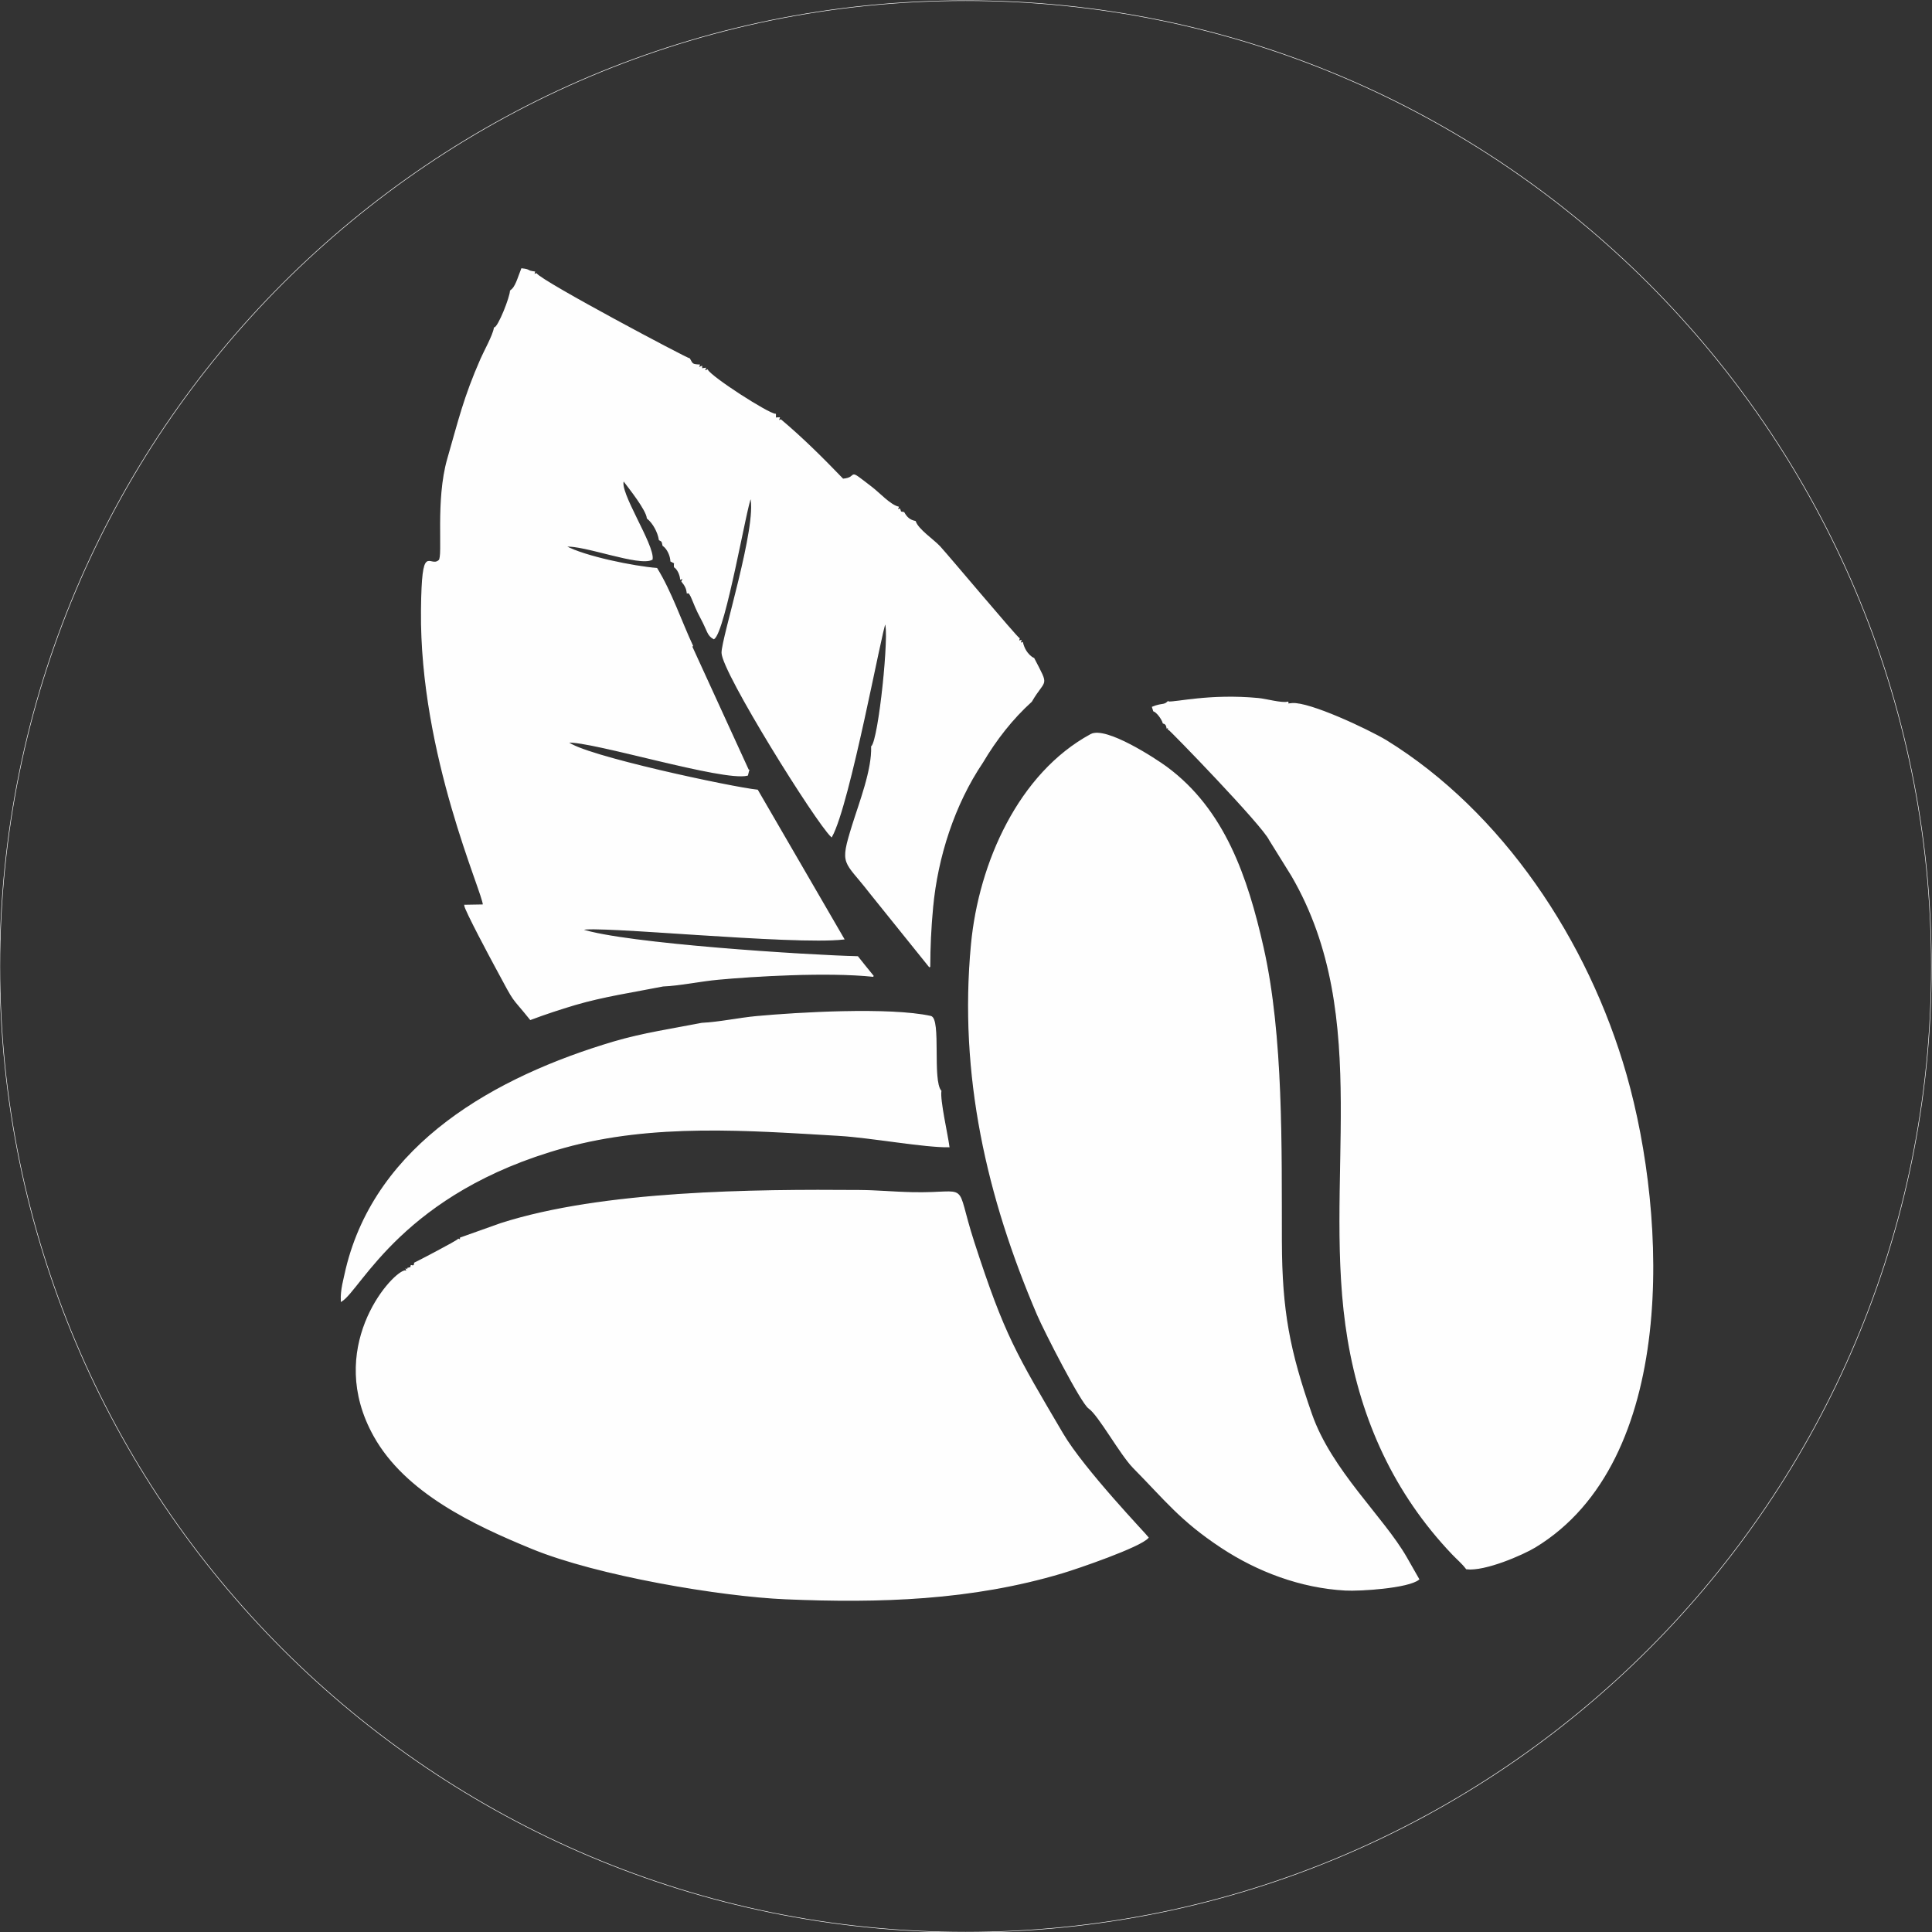 <?xml version="1.0" encoding="UTF-8"?>
<!DOCTYPE svg PUBLIC "-//W3C//DTD SVG 1.1//EN" "http://www.w3.org/Graphics/SVG/1.1/DTD/svg11.dtd">
<!-- Creator: CorelDRAW -->
<svg xmlns="http://www.w3.org/2000/svg" xml:space="preserve" width="300px" height="300px" version="1.1" style="shape-rendering:geometricPrecision; text-rendering:geometricPrecision; image-rendering:optimizeQuality; fill-rule:evenodd; clip-rule:evenodd"
viewBox="0 0 300 300"
 xmlns:xlink="http://www.w3.org/1999/xlink"
 xmlns:xodm="http://www.corel.com/coreldraw/odm/2003">
 <rect x="0" y="0" width="300" height="300" fill="#333333" stroke="none"/>
 <defs>
  <style type="text/css">
   <![CDATA[
    .str0 {stroke:#FEFEFE;stroke-width:0.18;stroke-miterlimit:2.613}
    .str1 {stroke:#FEFEFE;stroke-width:0.08;stroke-miterlimit:2.613}
    .fil1 {fill:none}
    .fil0 {fill:#FEFEFE}
   ]]>
  </style>
 </defs>
 <g id="Layer_x0020_1">
  <path class="fil0 str0" d="M71.51 192.24c0,0.42 0.09,0.34 -0.32,0.2 -0.27,0.34 -6.76,3.69 -6.8,3.7 -0.07,0.22 0.06,0.54 -0.54,0.39 -0.19,0.42 0.59,0.11 -0.51,0.42 0.11,0.37 0.13,0.26 -0.24,0.14 0.14,0.42 0.19,0.29 -0.28,0.27 -2.32,0.64 -12.25,12.15 -4.71,25.63 4.88,8.73 15.41,13.71 24.5,17.44 10.16,4.18 29.36,7.4 39.4,7.82 14.6,0.62 28.87,0.18 42.96,-4.04 2.22,-0.66 12.1,-4.03 13.3,-5.46 -0.22,-0.34 -10,-10.55 -13.27,-16.12 -7.24,-12.33 -9.06,-15.11 -13.81,-29.78 -3.16,-9.78 -0.29,-7.46 -9.51,-7.64 -2.76,-0.05 -5.36,-0.32 -8.25,-0.34 -16.43,-0.13 -39.85,0.07 -55.65,5.14l-6.27 2.23zm109.83 -83.23c-0.63,0.58 -0.92,0.21 -2.37,0.8l0.18 0.57c0.49,0.17 1.27,1.16 1.49,1.89 0.49,0.11 0.55,0.54 0.58,0.75 0.37,-0.13 0.32,-0.21 0.2,0.17 0.25,0.07 14.69,14.96 15.73,17.22l3.46 5.57c12.88,22.15 4.68,47.83 8.73,72.01 2.1,12.52 7.19,23.84 16.2,33.31 0.76,0.8 1.55,1.44 2.18,2.29 2.86,0.35 8.74,-2.23 10.63,-3.37 22.01,-13.35 20.53,-50.87 14.14,-73.31 -5.95,-20.88 -19.3,-40.83 -37.27,-51.91 -2.97,-1.76 -11.88,-5.94 -14.58,-5.74 -1.31,0.18 -0.49,-0.02 -0.67,-0.22 -0.92,0.25 -3.37,-0.45 -4.56,-0.56 -7.59,-0.72 -12.89,0.68 -14.07,0.53zm-12.24 109.64c1.52,1.03 4.88,7.18 6.91,9.24 5.03,5.1 7.31,8.19 13.65,12.38 5.64,3.72 12.32,6.24 19.24,6.62 2.24,0.13 9.8,-0.35 11.39,-1.67l-1.92 -3.37c-3.58,-6.25 -11.67,-13.49 -14.73,-22.24 -3.44,-9.83 -4.65,-16.04 -4.68,-26.86 -0.04,-14.45 0.27,-31.84 -2.84,-45.63 -2.47,-10.92 -6.01,-21.36 -14.99,-27.99 -1.67,-1.23 -9.43,-6.32 -11.74,-5.06 -11.12,6.03 -17.33,19.87 -18.53,32.59 -1.91,20.3 2.44,39.21 10.26,57.49 1.06,2.47 6.79,13.7 7.98,14.5zm-89.83 -173.5c0.05,0.84 -1.87,5.77 -2.49,5.77 -0.18,1.18 -1.62,3.74 -2.09,4.84 -2.65,6.04 -3.43,9.54 -5.15,15.49 -1.87,6.49 -0.63,15.15 -1.35,15.78 -1.54,1.35 -2.62,-3.19 -2.73,7.76 -0.23,22.47 9.65,43.94 9.61,45.74l-2.9 0.05c0.05,0.71 4.13,8.33 4.89,9.73 3.21,5.99 2.14,4.03 5.31,7.98 2.29,-0.86 4.61,-1.62 6.92,-2.31 4.46,-1.31 9.11,-1.99 13.66,-2.89 2.57,-0.1 5.79,-0.79 8.51,-1.04 5.58,-0.52 17.02,-1.21 24.14,-0.46 -1,-1.21 -1.99,-2.47 -2.43,-3.02 -7.65,-0.18 -36.11,-1.97 -42.87,-4.22 1.9,-0.81 32.86,2.36 40.71,1.45l-13.4 -23.09c-3.73,-0.37 -27.2,-5.35 -29.48,-7.49 3.88,-0.21 24.21,6.09 27.93,5.14 0.32,-1.44 0.24,-0.38 0.1,-0.85l-8.79 -19.19 0.15 -0.04c-1.79,-3.86 -3.32,-8.4 -5.54,-12 -3.48,-0.27 -11.24,-1.82 -14.22,-3.48 2.9,-0.28 11.54,3.14 13.49,2.04 0.35,-2.2 -5.36,-10.64 -4.43,-12.25 0.93,1.24 3.58,4.54 3.71,5.87 0.93,0.75 1.68,2.17 1.87,3.36 0.41,0.21 0.43,0.2 0.56,0.87 0.74,0.51 1.2,1.66 1.23,2.44 0.9,0.49 0.45,0.04 0.55,0.9 0.45,0.28 0.88,1.1 0.96,1.88 0.64,-0.26 0.44,-0.26 0.2,0.37 0.53,0.63 0.76,1.16 0.83,1.77 0.57,-0.22 0.79,1.46 2.12,3.9 1.12,2.08 0.99,2.66 1.99,3.22 1.73,-1.11 5.07,-20.83 5.74,-21.96 1.12,4.44 -4.51,21.97 -4.45,24.17 0.08,3.03 14.6,26.3 16.99,28.52 2.82,-5.06 7.81,-32.54 8.34,-33.17 0.79,1.15 -0.94,18.24 -2.1,19.2 0.12,3.65 -1.86,8.69 -2.96,12.23 -1.98,6.36 -1.3,5.29 2.7,10.47l9.26 11.51c0.01,-3.07 0.15,-6.17 0.45,-9.3 0.73,-7.75 3.32,-15.91 7.75,-22.47 2.1,-3.55 4.63,-6.78 7.59,-9.46 2.18,-3.74 2.75,-2.04 0.38,-6.65 -0.01,0 -1.31,-0.57 -1.77,-2.47 -0.52,0.19 -0.38,0.23 -0.24,-0.32 -0.52,0.14 -0.4,0.22 -0.27,-0.31 -0.45,-0.25 -10.89,-12.69 -12.33,-14.27 -1.02,-1.09 -3.36,-2.62 -3.81,-3.91 -0.88,-0.19 -1.35,-0.63 -1.77,-1.39 -0.66,-0.14 -0.41,0.08 -0.63,-0.52 -0.58,0.22 -0.42,0.26 -0.23,-0.32 -1.29,-0.32 -2.98,-2.19 -4.11,-3.05 -4.2,-3.24 -1.83,-1.49 -4.49,-1.28 -3.12,-3.24 -6.2,-6.31 -9.64,-9.21 -0.57,0.22 -0.43,0.26 -0.24,-0.32 -0.88,-0.02 -0.55,0.31 -0.6,-0.55 -1.14,-0.06 -9.94,-5.73 -10.56,-6.88 -0.63,0.22 -0.57,0.35 -0.32,-0.26 -1.02,0.1 -0.5,0.15 -0.57,-0.29 -0.64,0.23 -0.62,0.42 -0.37,-0.22 -1.11,-0.07 -1.06,-0.12 -1.52,-0.96 -0.51,-0.08 -22.74,-11.86 -23.78,-13.21 -0.51,0.14 -0.42,0.24 -0.29,-0.28 -1.3,-0.17 -0.56,-0.34 -1.97,-0.49 -0.57,1.41 -0.93,2.94 -1.75,3.4zm29.73 113.76c-4.55,0.89 -9.2,1.57 -13.66,2.89 -18.34,5.44 -36.87,15.8 -41.57,35.26 -0.33,1.58 -0.85,3.19 -0.76,4.97 3.02,-1.85 9.54,-16.92 34.58,-23.87 13.88,-3.86 28.69,-2.69 42.7,-1.87 4.91,0.29 13.23,1.83 17.05,1.77 -0.24,-1.85 -1.47,-7.19 -1.25,-8.65 -1.44,-1.62 0,-11.23 -1.58,-11.57 -6.43,-1.4 -20.59,-0.57 -27,0.02 -2.72,0.25 -5.94,0.94 -8.51,1.05z"/>
  <path class="fil1 str1" d="M149.94 0.1c-82.83,0 -149.96,67.14 -149.96,149.96 0,82.83 67.13,149.96 149.96,149.96 82.82,0 149.96,-67.13 149.96,-149.96 0,-82.82 -67.14,-149.96 -149.96,-149.96z"/>
 </g>
</svg>
